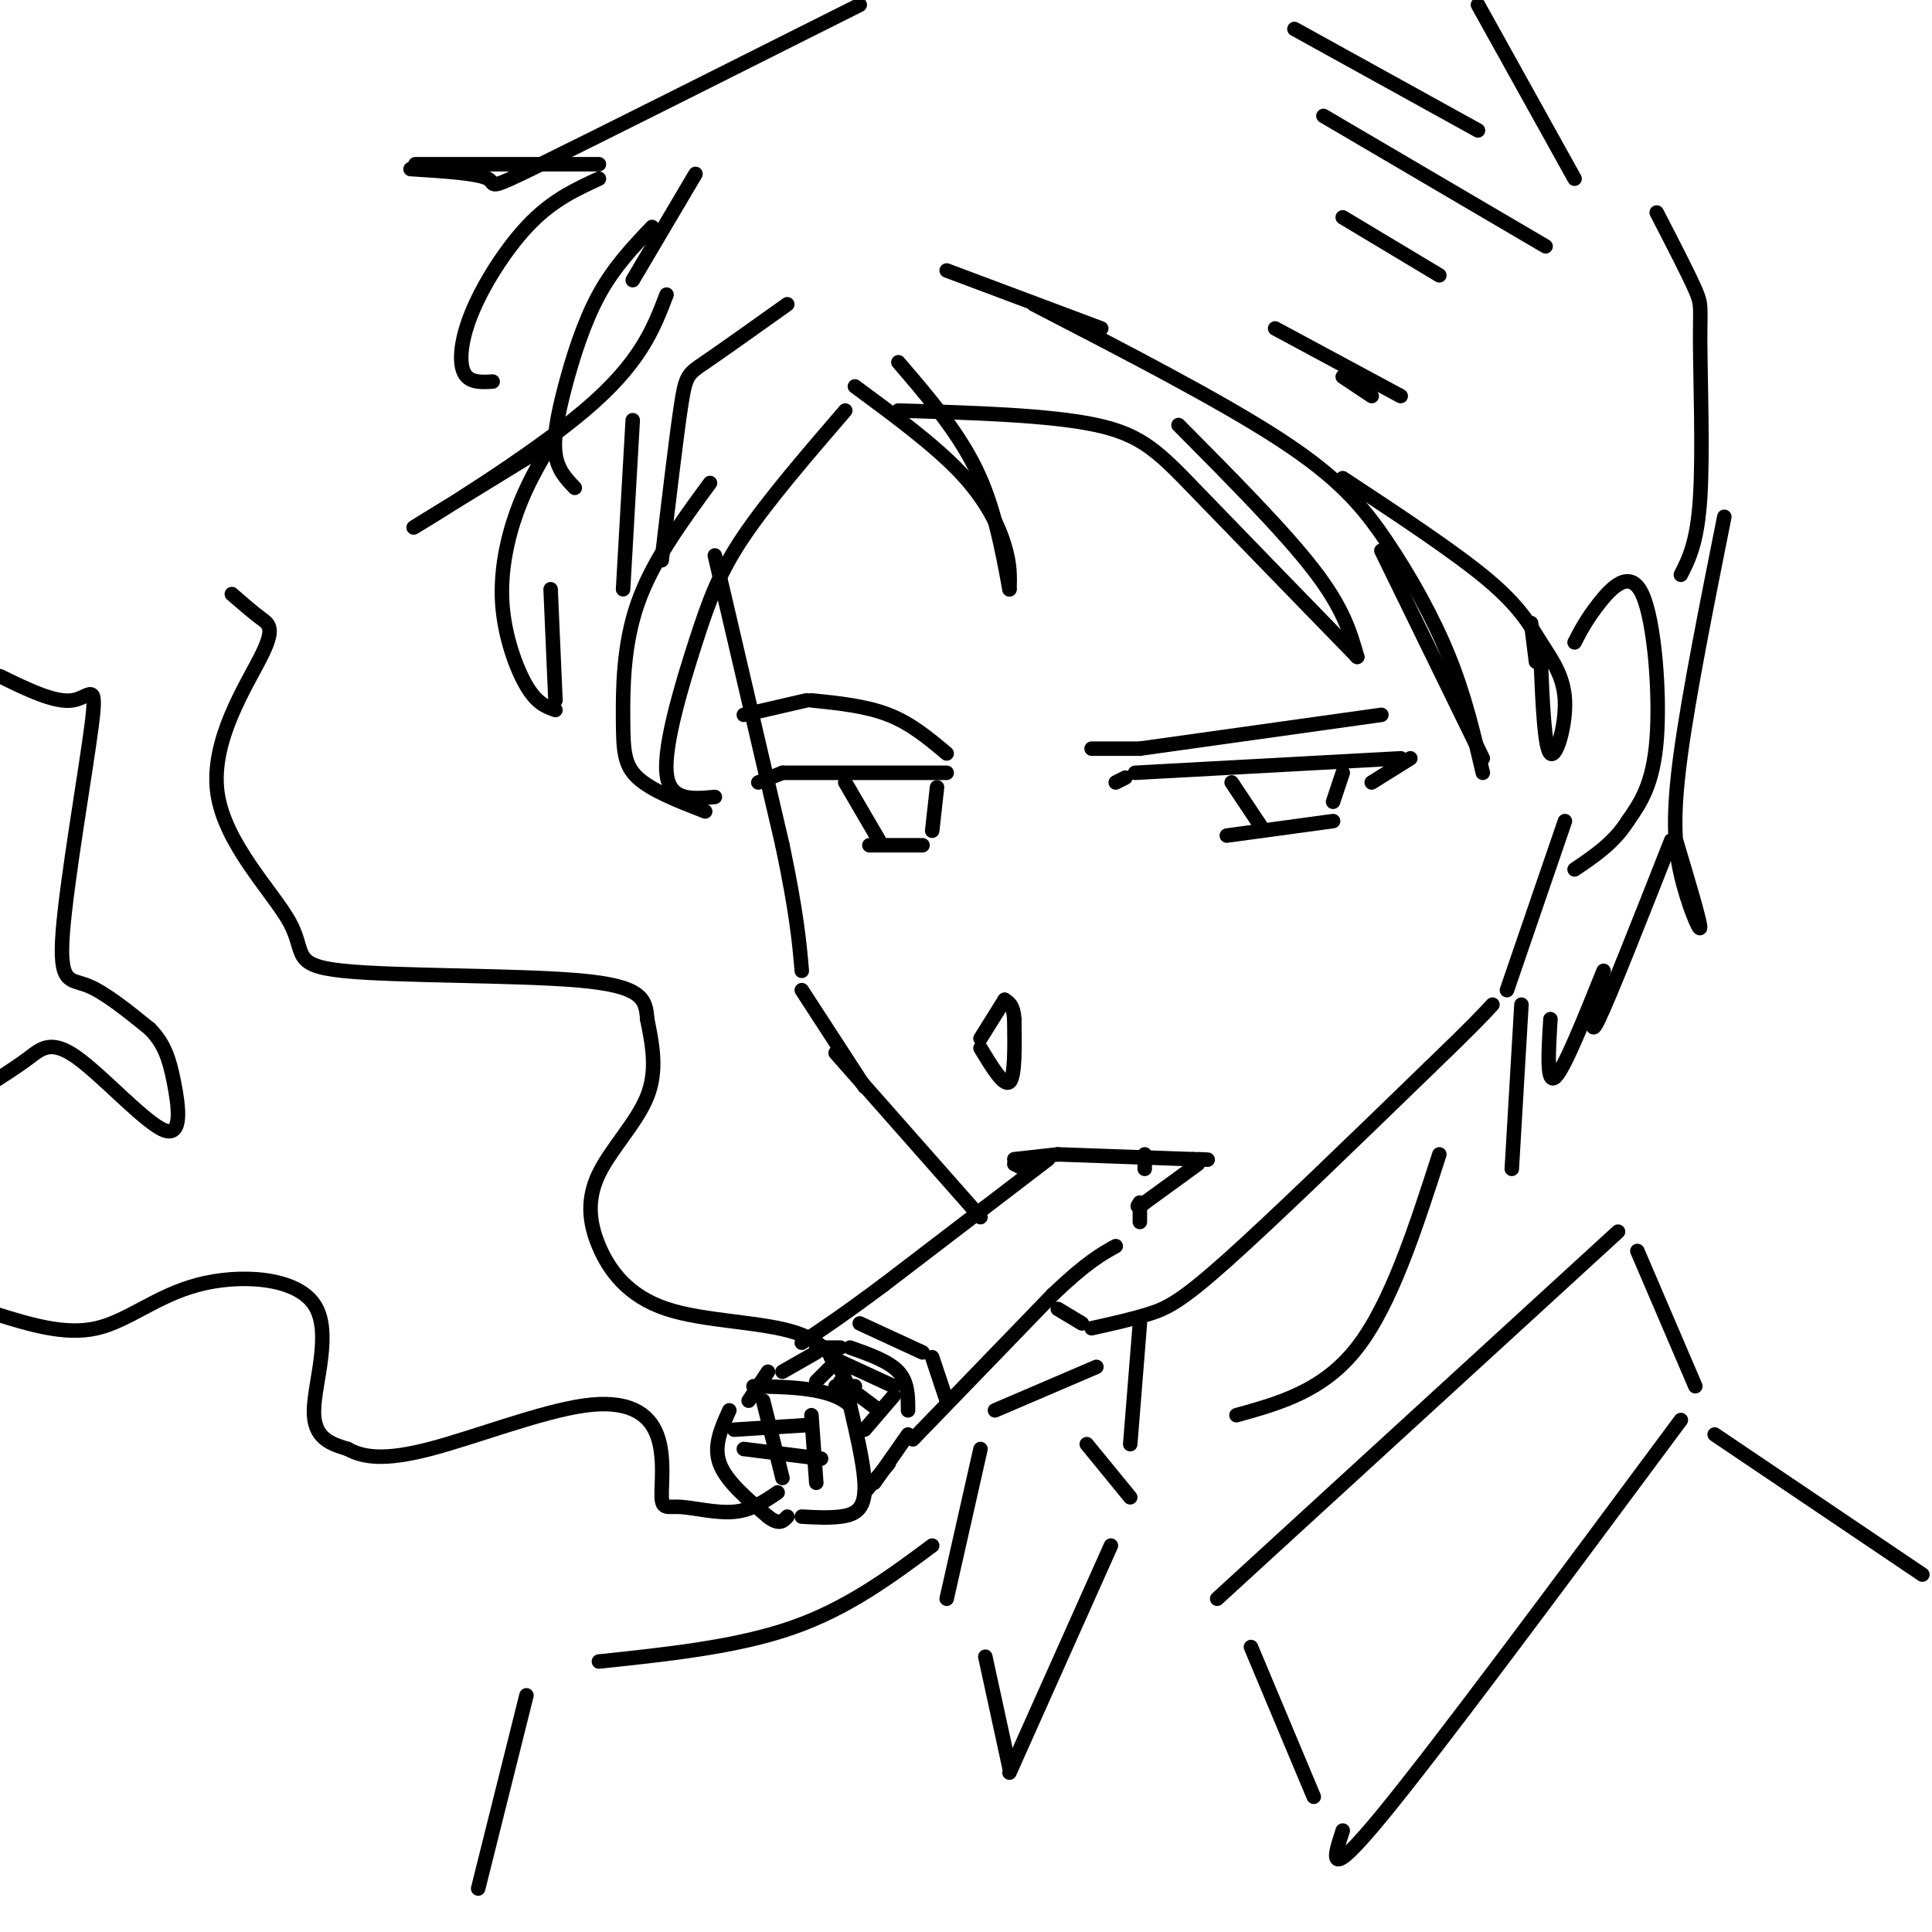 <svg viewBox='0 0 400 400' version='1.1' xmlns='http://www.w3.org/2000/svg' xmlns:xlink='http://www.w3.org/1999/xlink'><g fill='none' stroke='rgb(0,0,0)' stroke-width='3' stroke-linecap='round' stroke-linejoin='round'><path d='M148,115c0.000,0.000 14.000,60.000 14,60'/><path d='M162,175c3.000,14.333 3.500,20.167 4,26'/><path d='M166,205c0.000,0.000 13.000,20.000 13,20'/><path d='M231,162c0.000,0.000 2.000,-1.000 2,-1'/><path d='M235,160c0.000,0.000 55.000,-3.000 55,-3'/><path d='M292,157c0.000,0.000 -8.000,5.000 -8,5'/><path d='M255,162c0.000,0.000 6.000,9.000 6,9'/><path d='M278,160c0.000,0.000 -2.000,6.000 -2,6'/><path d='M254,173c0.000,0.000 22.000,-3.000 22,-3'/><path d='M157,162c0.000,0.000 5.000,-2.000 5,-2'/><path d='M162,160c0.000,0.000 34.000,0.000 34,0'/><path d='M175,162c0.000,0.000 7.000,12.000 7,12'/><path d='M194,163c0.000,0.000 -1.000,9.000 -1,9'/><path d='M180,175c0.000,0.000 11.000,0.000 11,0'/><path d='M154,148c0.000,0.000 13.000,-3.000 13,-3'/><path d='M168,145c5.667,0.583 11.333,1.167 16,3c4.667,1.833 8.333,4.917 12,8'/><path d='M226,155c0.000,0.000 10.000,0.000 10,0'/><path d='M236,155c0.000,0.000 50.000,-7.000 50,-7'/><path d='M203,217c2.417,4.000 4.833,8.000 6,7c1.167,-1.000 1.083,-7.000 1,-13'/><path d='M210,211c-0.167,-2.833 -1.083,-3.417 -2,-4'/><path d='M208,207c0.000,0.000 -5.000,8.000 -5,8'/><path d='M212,242c0.000,0.000 -2.000,-1.000 -2,-1'/><path d='M210,240c0.000,0.000 9.000,-1.000 9,-1'/><path d='M219,239c0.000,0.000 28.000,1.000 28,1'/><path d='M247,240c4.833,0.167 2.917,0.083 1,0'/><path d='M248,241c0.000,0.000 -11.000,8.000 -11,8'/><path d='M237,249c-2.000,1.333 -1.500,0.667 -1,0'/><path d='M237,239c0.000,0.000 0.000,3.000 0,3'/><path d='M217,240c0.000,0.000 -34.000,26.000 -34,26'/><path d='M183,266c-8.500,6.333 -12.750,9.167 -17,12'/><path d='M151,292c-1.667,3.667 -3.333,7.333 -2,11c1.333,3.667 5.667,7.333 10,11'/><path d='M159,314c2.333,1.833 3.167,0.917 4,0'/><path d='M166,314c2.756,0.156 5.511,0.311 8,0c2.489,-0.311 4.711,-1.089 5,-5c0.289,-3.911 -1.356,-10.956 -3,-18'/><path d='M176,291c-3.833,-3.667 -11.917,-3.833 -20,-4'/><path d='M169,279c0.000,0.000 5.000,0.000 5,0'/><path d='M176,279c4.000,1.417 8.000,2.833 10,5c2.000,2.167 2.000,5.083 2,8'/><path d='M188,297c0.000,0.000 -7.000,10.000 -7,10'/><path d='M179,309c0.000,0.000 5.000,-6.000 5,-6'/><path d='M189,298c0.000,0.000 29.000,-30.000 29,-30'/><path d='M218,268c7.000,-6.667 10.000,-8.333 13,-10'/><path d='M158,290c0.000,0.000 4.000,16.000 4,16'/><path d='M168,293c0.000,0.000 1.000,14.000 1,14'/><path d='M152,296c0.000,0.000 16.000,-1.000 16,-1'/><path d='M154,300c0.000,0.000 16.000,2.000 16,2'/><path d='M169,286c0.000,0.000 4.000,-4.000 4,-4'/><path d='M173,287c0.000,0.000 4.000,0.000 4,0'/><path d='M179,296c0.000,0.000 6.000,-7.000 6,-7'/><path d='M172,281c0.000,0.000 13.000,6.000 13,6'/><path d='M174,286c0.000,0.000 8.000,6.000 8,6'/><path d='M155,290c0.000,0.000 4.000,-6.000 4,-6'/><path d='M162,284c0.000,0.000 7.000,-4.000 7,-4'/><path d='M178,274c0.000,0.000 13.000,6.000 13,6'/><path d='M193,281c0.000,0.000 3.000,9.000 3,9'/><path d='M236,253c0.000,0.000 0.000,-4.000 0,-4'/><path d='M173,218c0.000,0.000 30.000,34.000 30,34'/><path d='M219,271c0.000,0.000 5.000,3.000 5,3'/><path d='M226,275c4.222,-0.933 8.444,-1.867 12,-3c3.556,-1.133 6.444,-2.467 16,-11c9.556,-8.533 25.778,-24.267 42,-40'/><path d='M296,221c9.167,-8.833 11.083,-10.917 13,-13'/><path d='M312,205c0.000,0.000 12.000,-35.000 12,-35'/><path d='M326,133c1.220,-2.363 2.440,-4.726 5,-8c2.560,-3.274 6.458,-7.458 9,-2c2.542,5.458 3.726,20.560 3,30c-0.726,9.440 -3.363,13.220 -6,17'/><path d='M337,170c-2.833,4.500 -6.917,7.250 -11,10'/><path d='M186,85c15.711,0.467 31.422,0.933 41,3c9.578,2.067 13.022,5.733 21,14c7.978,8.267 20.489,21.133 33,34'/><path d='M281,136c-1.417,-5.000 -2.833,-10.000 -9,-18c-6.167,-8.000 -17.083,-19.000 -28,-30'/><path d='M214,63c19.411,10.030 38.821,20.060 51,28c12.179,7.940 17.125,13.792 22,21c4.875,7.208 9.679,15.774 13,24c3.321,8.226 5.161,16.113 7,24'/><path d='M307,157c0.000,0.000 -21.000,-43.000 -21,-43'/><path d='M278,99c11.606,7.649 23.212,15.298 30,21c6.788,5.702 8.758,9.456 11,13c2.242,3.544 4.758,6.877 5,12c0.242,5.123 -1.788,12.035 -3,11c-1.212,-1.035 -1.606,-10.018 -2,-19'/><path d='M317,129c0.000,0.000 1.000,8.000 1,8'/><path d='M175,85c-7.982,9.274 -15.964,18.548 -21,26c-5.036,7.452 -7.125,13.083 -10,22c-2.875,8.917 -6.536,21.119 -6,27c0.536,5.881 5.268,5.440 10,5'/><path d='M147,100c-5.994,8.167 -11.988,16.333 -15,25c-3.012,8.667 -3.042,17.833 -3,24c0.042,6.167 0.155,9.333 3,12c2.845,2.667 8.423,4.833 14,7'/><path d='M138,61c-2.711,7.111 -5.422,14.222 -17,24c-11.578,9.778 -32.022,22.222 -35,24c-2.978,1.778 11.511,-7.111 26,-16'/><path d='M114,92c-2.506,4.244 -5.012,8.488 -7,14c-1.988,5.512 -3.458,12.292 -3,19c0.458,6.708 2.845,13.345 5,17c2.155,3.655 4.077,4.327 6,5'/><path d='M115,145c0.000,0.000 -1.000,-23.000 -1,-23'/><path d='M163,63c-6.711,4.778 -13.422,9.556 -17,12c-3.578,2.444 -4.022,2.556 -5,9c-0.978,6.444 -2.489,19.222 -4,32'/><path d='M129,122c0.000,0.000 2.000,-35.000 2,-35'/><path d='M135,47c-3.940,4.143 -7.881,8.286 -11,14c-3.119,5.714 -5.417,13.000 -7,19c-1.583,6.000 -2.452,10.714 -2,14c0.452,3.286 2.226,5.143 4,7'/><path d='M131,58c0.000,0.000 13.000,-22.000 13,-22'/><path d='M178,1c-27.000,13.556 -54.000,27.111 -66,33c-12.000,5.889 -9.000,4.111 -11,3c-2.000,-1.111 -9.000,-1.556 -16,-2'/><path d='M86,34c0.000,0.000 38.000,0.000 38,0'/><path d='M124,37c-4.655,2.143 -9.310,4.286 -14,9c-4.690,4.714 -9.417,12.000 -12,18c-2.583,6.000 -3.024,10.714 -2,13c1.024,2.286 3.512,2.143 6,2'/><path d='M268,6c0.000,0.000 38.000,21.000 38,21'/><path d='M306,1c0.000,0.000 20.000,36.000 20,36'/><path d='M343,44c3.292,6.375 6.583,12.750 8,16c1.417,3.250 0.958,3.375 1,11c0.042,7.625 0.583,22.750 0,32c-0.583,9.250 -2.292,12.625 -4,16'/><path d='M357,107c-3.655,18.315 -7.310,36.631 -9,49c-1.690,12.369 -1.417,18.792 0,25c1.417,6.208 3.976,12.202 4,11c0.024,-1.202 -2.488,-9.601 -5,-18'/><path d='M346,174c-6.333,16.083 -12.667,32.167 -15,37c-2.333,4.833 -0.667,-1.583 1,-8'/><path d='M332,201c-4.083,10.167 -8.167,20.333 -10,22c-1.833,1.667 -1.417,-5.167 -1,-12'/><path d='M177,80c8.311,6.133 16.622,12.267 22,18c5.378,5.733 7.822,11.067 9,15c1.178,3.933 1.089,6.467 1,9'/><path d='M209,122c-1.583,-8.583 -3.167,-17.167 -7,-25c-3.833,-7.833 -9.917,-14.917 -16,-22'/><path d='M196,56c0.000,0.000 32.000,12.000 32,12'/><path d='M274,24c0.000,0.000 46.000,27.000 46,27'/><path d='M278,45c0.000,0.000 20.000,12.000 20,12'/><path d='M264,68c0.000,0.000 26.000,14.000 26,14'/><path d='M278,78c0.000,0.000 6.000,4.000 6,4'/><path d='M315,208c0.000,0.000 -2.000,34.000 -2,34'/><path d='M236,274c0.000,0.000 -2.000,25.000 -2,25'/><path d='M225,299c0.000,0.000 9.000,11.000 9,11'/><path d='M298,239c-5.000,15.500 -10.000,31.000 -17,40c-7.000,9.000 -16.000,11.500 -25,14'/><path d='M252,331c0.000,0.000 83.000,-76.000 83,-76'/><path d='M339,259c0.000,0.000 12.000,28.000 12,28'/><path d='M348,294c-25.167,33.917 -50.333,67.833 -62,82c-11.667,14.167 -9.833,8.583 -8,3'/><path d='M272,372c0.000,0.000 -13.000,-31.000 -13,-31'/><path d='M176,288c-1.995,-4.806 -3.990,-9.611 -11,-12c-7.010,-2.389 -19.036,-2.361 -27,-5c-7.964,-2.639 -11.867,-7.944 -14,-13c-2.133,-5.056 -2.497,-9.861 0,-15c2.497,-5.139 7.856,-10.611 10,-16c2.144,-5.389 1.072,-10.694 0,-16'/><path d='M134,211c-0.301,-4.241 -1.052,-6.845 -14,-8c-12.948,-1.155 -38.093,-0.863 -49,-2c-10.907,-1.137 -7.577,-3.702 -11,-10c-3.423,-6.298 -13.598,-16.327 -15,-27c-1.402,-10.673 5.969,-21.989 9,-28c3.031,-6.011 1.723,-6.717 0,-8c-1.723,-1.283 -3.862,-3.141 -6,-5'/><path d='M0,140c5.686,2.777 11.372,5.553 15,5c3.628,-0.553 5.199,-4.437 4,5c-1.199,9.437 -5.169,32.195 -6,43c-0.831,10.805 1.477,9.659 5,11c3.523,1.341 8.262,5.171 13,9'/><path d='M31,213c3.008,3.038 4.027,6.135 5,11c0.973,4.865 1.900,11.500 -2,10c-3.900,-1.500 -12.627,-11.135 -18,-15c-5.373,-3.865 -7.392,-1.962 -10,0c-2.608,1.962 -5.804,3.981 -9,6'/><path d='M-1,272c7.236,2.246 14.472,4.491 21,3c6.528,-1.491 12.348,-6.719 21,-9c8.652,-2.281 20.137,-1.614 24,4c3.863,5.614 0.104,16.175 0,22c-0.104,5.825 3.448,6.912 7,8'/><path d='M72,300c3.233,1.827 7.814,2.393 17,0c9.186,-2.393 22.975,-7.745 32,-9c9.025,-1.255 13.286,1.586 15,6c1.714,4.414 0.882,10.400 1,13c0.118,2.600 1.186,1.816 4,2c2.814,0.184 7.376,1.338 11,1c3.624,-0.338 6.312,-2.169 9,-4'/><path d='M227,283c0.000,0.000 -21.000,9.000 -21,9'/><path d='M203,300c0.000,0.000 -7.000,31.000 -7,31'/><path d='M204,343c0.000,0.000 5.000,23.000 5,23'/><path d='M209,367c0.000,0.000 21.000,-47.000 21,-47'/><path d='M355,297c0.000,0.000 43.000,29.000 43,29'/><path d='M193,320c-8.750,6.500 -17.500,13.000 -29,17c-11.500,4.000 -25.750,5.500 -40,7'/><path d='M109,351c0.000,0.000 -10.000,40.000 -10,40'/></g>
</svg>